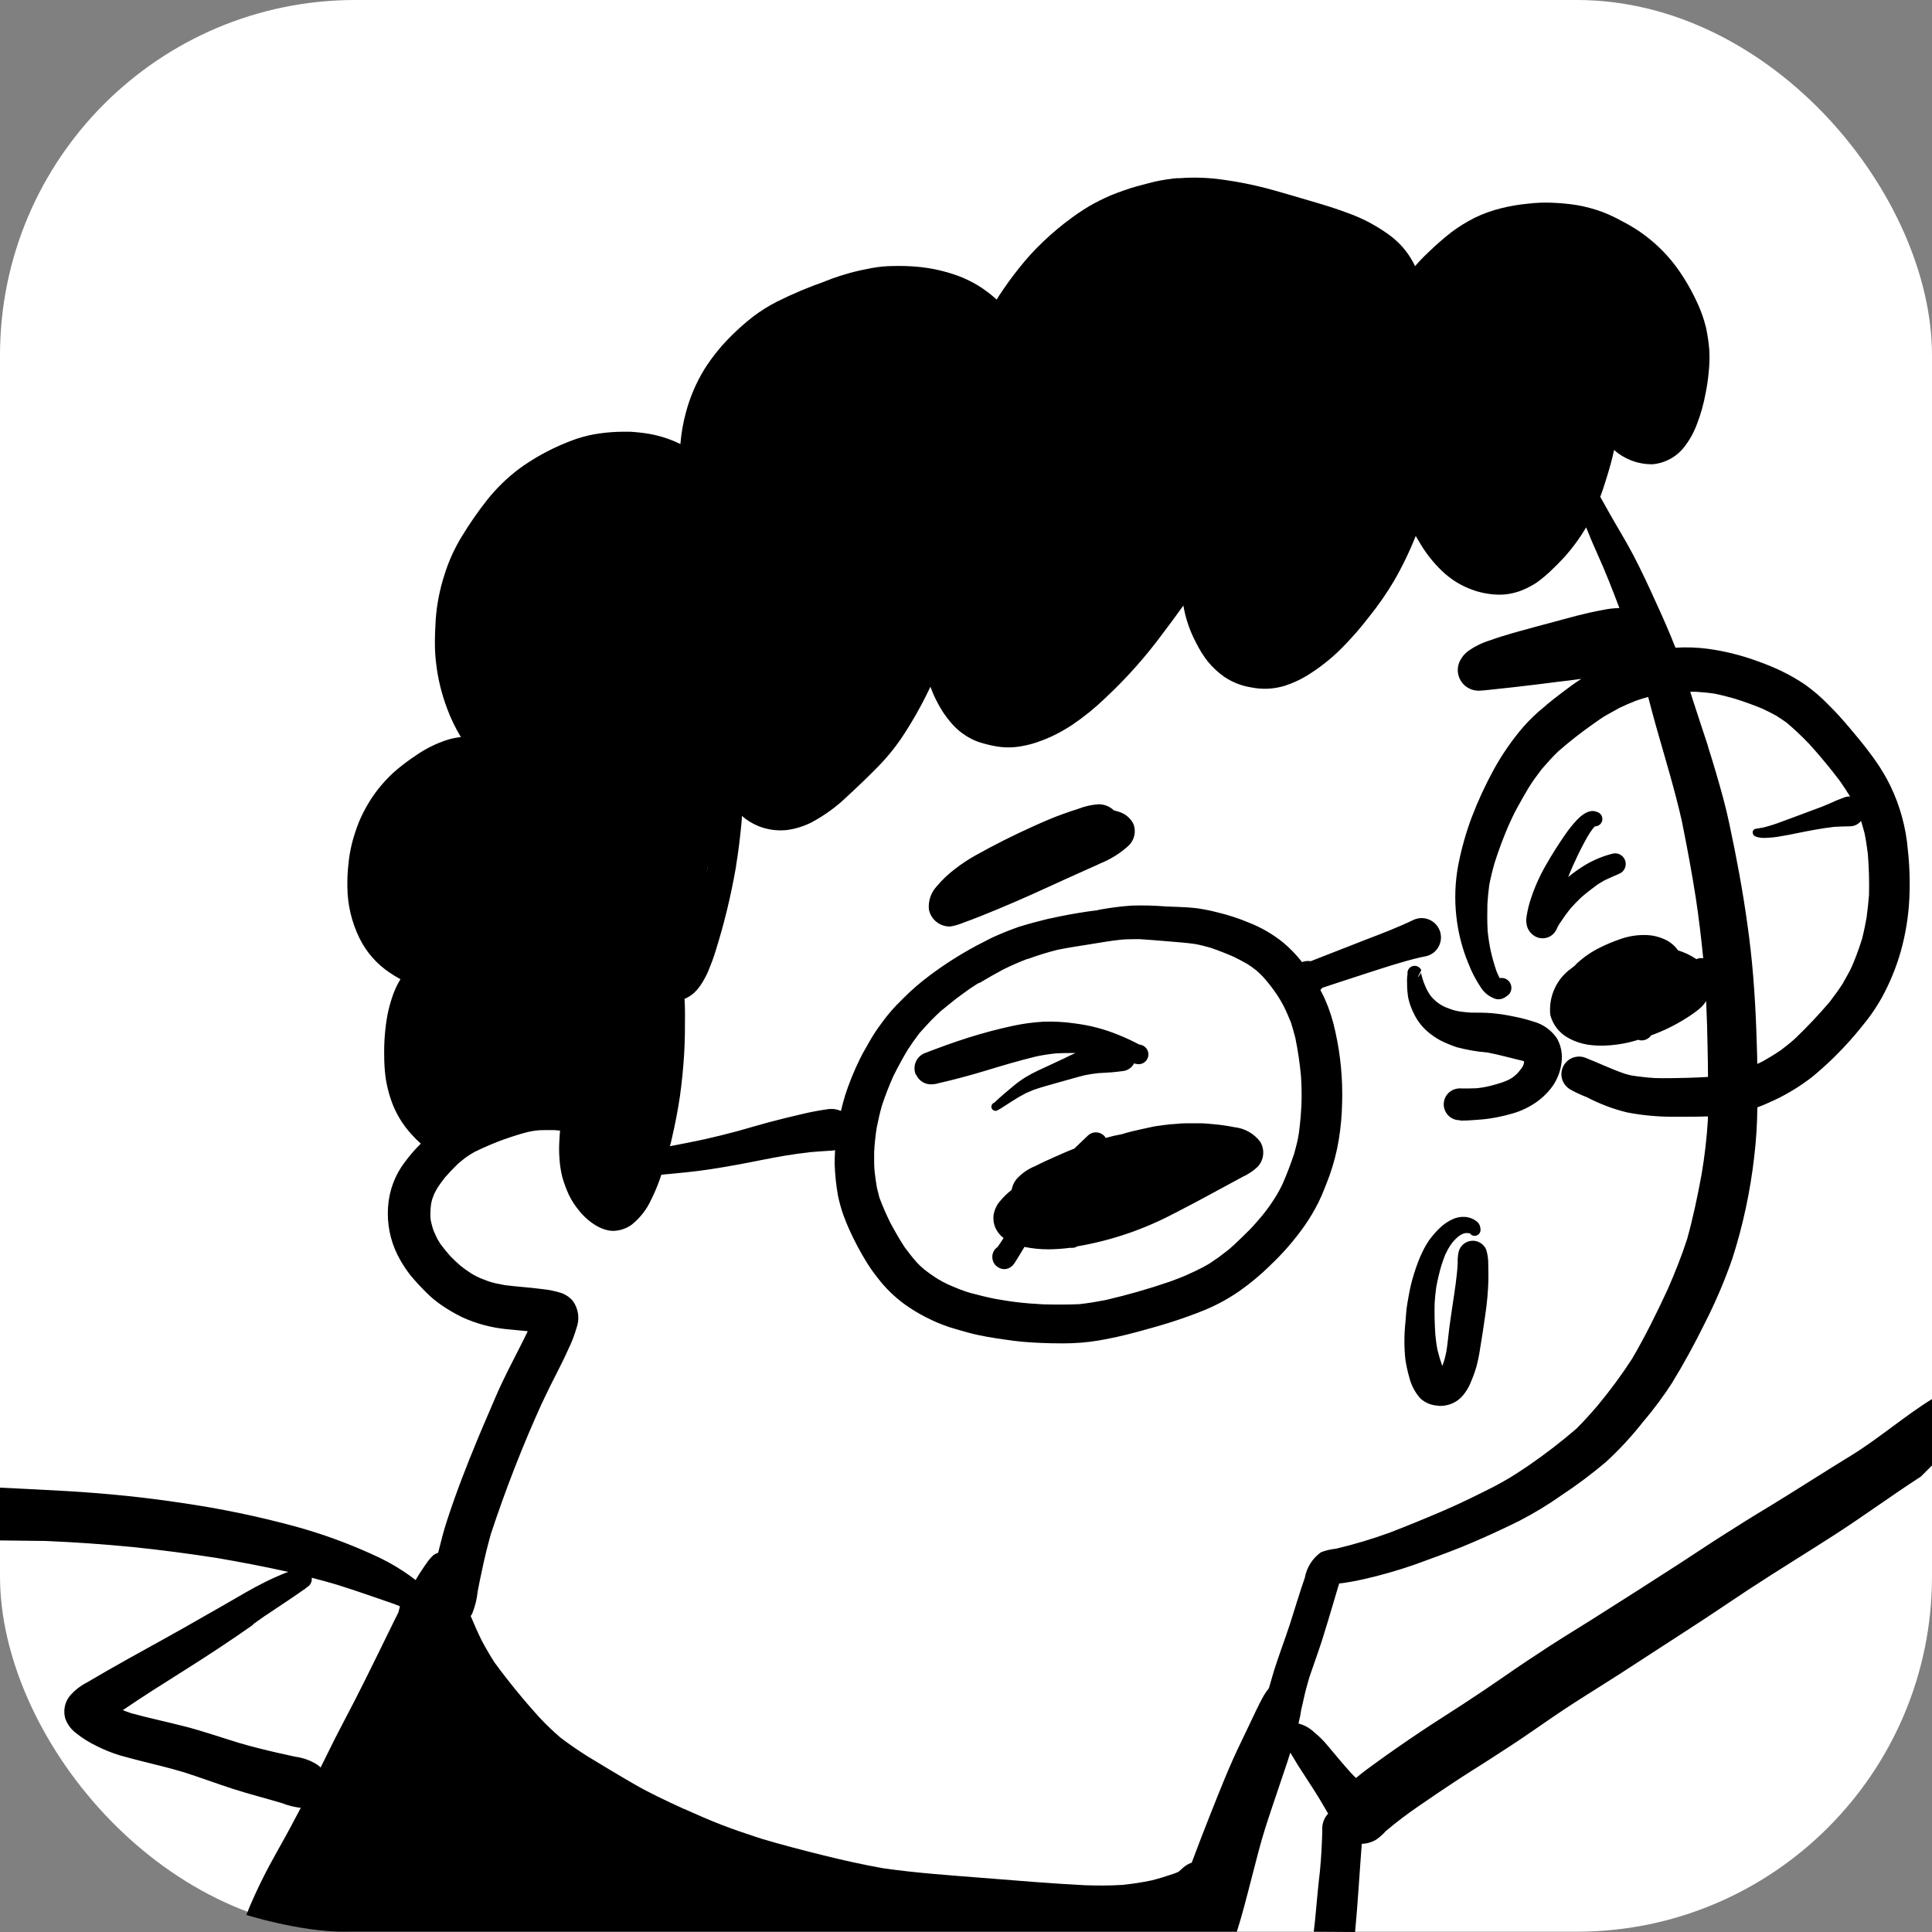 <svg xmlns="http://www.w3.org/2000/svg" version="1.1" xmlns:xlink="http://www.w3.org/1999/xlink" xmlns:svgjs="http://svgjs.dev/svgjs" width="87" height="87"><rect width="100%" height="100%" fill="#808080" stroke="none"/><svg width="87" height="87" viewBox="0 0 87 87" fill="none" xmlns="http://www.w3.org/2000/svg">
<rect width="87" height="86.987" rx="16" fill="white"></rect>
<path d="M59.16 86.988C59.227 86.496 59.325 85.249 59.382 84.759C59.465 84.107 59.509 83.444 59.533 82.79C59.541 82.638 59.541 82.486 59.543 82.331C59.544 82.085 59.639 81.849 59.808 81.671C59.775 81.619 59.744 81.565 59.714 81.509C59.538 81.202 59.353 80.891 59.16 80.592C58.933 80.24 58.704 79.893 58.478 79.539C58.385 79.394 58.303 79.243 58.213 79.102C58.176 79.042 58.138 78.983 58.105 78.925C58.071 79.033 58.034 79.141 57.999 79.25V79.259C57.664 80.27 57.312 81.273 56.988 82.28C56.568 83.598 56.124 85.667 55.695 86.988H16.73C16.73 86.988 17.5 86.988 15.5 86.988C13.5 86.988 11.097 86.233 11.097 86.233L11.109 86.201C11.219 85.894 11.356 85.598 11.491 85.299C11.758 84.712 12.053 84.137 12.367 83.577C12.696 82.989 13.023 82.402 13.336 81.801C13.405 81.674 13.473 81.549 13.542 81.409C13.249 81.375 12.961 81.302 12.686 81.193C11.955 80.976 11.219 80.79 10.49 80.555C9.762 80.32 9.026 80.045 8.294 79.81C7.656 79.62 7.004 79.461 6.351 79.3C6.034 79.221 5.713 79.132 5.404 79.048C5.049 78.94 4.704 78.802 4.372 78.635C4.033 78.475 3.714 78.276 3.422 78.042C3.197 77.873 3.028 77.641 2.936 77.375C2.891 77.211 2.884 77.038 2.914 76.871C2.945 76.704 3.013 76.546 3.113 76.408C3.329 76.143 3.598 75.926 3.903 75.77C4.194 75.597 4.49 75.435 4.779 75.26C5.936 74.596 7.11 73.965 8.269 73.31C8.884 72.962 9.5 72.611 10.115 72.257C10.721 71.909 11.317 71.548 11.945 71.237C12.197 71.109 12.443 71.004 12.696 70.893C12.789 70.851 12.885 70.82 12.981 70.785C11.92 70.547 10.852 70.345 9.783 70.16C8.508 69.962 7.243 69.795 5.965 69.664C4.665 69.537 3.363 69.446 2.058 69.391L0 69.367V66.99C0.619 67.016 2.461 67.113 3.079 67.149C4.803 67.252 6.52 67.424 8.225 67.685C9.949 67.934 11.656 68.29 13.337 68.749C14.498 69.07 15.633 69.481 16.73 69.979C17.251 70.206 17.752 70.479 18.224 70.795C18.388 70.91 18.56 71.026 18.715 71.151C18.799 71.011 18.883 70.867 18.977 70.731C19.071 70.596 19.125 70.501 19.21 70.39C19.255 70.323 19.304 70.258 19.357 70.196C19.406 70.136 19.46 70.08 19.519 70.028C19.558 69.999 19.601 69.975 19.646 69.955C19.673 69.941 19.701 69.93 19.73 69.922C19.858 69.412 19.982 68.909 20.15 68.411C20.549 67.188 21.017 65.988 21.511 64.797C21.679 64.388 21.857 63.981 22.031 63.575C22.218 63.142 22.397 62.704 22.6 62.28C22.971 61.495 23.39 60.729 23.766 59.946L22.82 59.855C22.127 59.788 21.45 59.607 20.816 59.317C20.499 59.163 20.194 58.986 19.903 58.787C19.645 58.613 19.404 58.414 19.186 58.193C18.934 57.941 18.7 57.689 18.475 57.418C18.254 57.135 18.062 56.831 17.901 56.511C17.569 55.844 17.422 55.1 17.474 54.357C17.52 53.616 17.787 52.905 18.24 52.316C18.456 52.025 18.693 51.752 18.951 51.497C18.81 51.376 18.677 51.245 18.553 51.105C18.11 50.63 17.777 50.062 17.579 49.442C17.482 49.141 17.409 48.832 17.363 48.519C17.321 48.189 17.3 47.857 17.301 47.525C17.29 46.917 17.338 46.31 17.446 45.712C17.497 45.453 17.564 45.197 17.647 44.946C17.732 44.675 17.847 44.415 17.989 44.169C18.005 44.145 18.02 44.12 18.033 44.094C17.87 44.007 17.712 43.912 17.56 43.808C16.974 43.42 16.501 42.883 16.19 42.252C15.836 41.533 15.649 40.743 15.643 39.941C15.636 39.605 15.651 39.268 15.688 38.934C15.718 38.603 15.774 38.275 15.855 37.952C15.937 37.644 16.036 37.34 16.152 37.043C16.269 36.757 16.407 36.481 16.564 36.216C16.915 35.618 17.365 35.084 17.895 34.637C18.157 34.419 18.431 34.216 18.715 34.028C19.165 33.712 19.66 33.468 20.185 33.303C20.371 33.249 20.562 33.211 20.755 33.191C20.507 32.784 20.299 32.354 20.135 31.907C19.896 31.277 19.733 30.622 19.649 29.954C19.605 29.618 19.583 29.28 19.584 28.941C19.584 28.593 19.601 28.242 19.621 27.891C19.671 27.21 19.803 26.537 20.013 25.887C20.201 25.28 20.464 24.699 20.795 24.157C21.14 23.59 21.518 23.043 21.929 22.521C22.351 21.989 22.84 21.513 23.383 21.105C23.916 20.718 24.487 20.386 25.086 20.113C25.381 19.977 25.682 19.857 25.988 19.752C26.321 19.642 26.662 19.564 27.009 19.517C27.347 19.47 27.688 19.444 28.029 19.441H28.265C28.349 19.44 28.433 19.443 28.517 19.451C28.676 19.462 28.834 19.481 28.994 19.5C29.566 19.574 30.122 19.742 30.639 19.996C30.678 19.51 30.762 19.029 30.891 18.558C31.074 17.876 31.354 17.223 31.723 16.62C32.079 16.06 32.499 15.543 32.975 15.08C33.273 14.787 33.587 14.511 33.917 14.253C34.248 14.003 34.6 13.783 34.969 13.593C35.69 13.232 36.434 12.919 37.196 12.655L37.102 12.685L37.229 12.639C37.244 12.633 37.258 12.628 37.273 12.621C37.289 12.619 37.305 12.614 37.32 12.607H37.312C37.334 12.597 37.356 12.589 37.378 12.582L37.394 12.575C37.411 12.567 37.429 12.561 37.447 12.557H37.435C37.712 12.457 37.993 12.367 38.275 12.29C38.601 12.2 38.925 12.131 39.258 12.07C39.577 12.012 39.899 11.981 40.223 11.979C40.569 11.97 40.917 11.979 41.262 12.008C41.902 12.062 42.532 12.2 43.136 12.418C43.758 12.649 44.329 12.995 44.822 13.438L44.881 13.492C44.915 13.436 44.953 13.379 44.984 13.324C45.27 12.884 45.579 12.458 45.908 12.049C46.238 11.632 46.598 11.239 46.984 10.874C47.396 10.481 47.834 10.116 48.295 9.783L48.32 9.764C48.382 9.719 48.448 9.673 48.514 9.627C48.514 9.627 48.514 9.619 48.524 9.619L48.539 9.61C48.555 9.598 48.571 9.587 48.588 9.577L48.574 9.588C48.87 9.382 49.181 9.198 49.505 9.037C49.672 8.953 49.846 8.869 50.024 8.795C50.225 8.711 50.427 8.643 50.633 8.567C50.984 8.44 51.345 8.348 51.708 8.253C52.063 8.157 52.426 8.088 52.792 8.047H52.755L52.998 8.024H52.982H53.129H53.117C53.772 7.975 54.43 7.998 55.081 8.093C55.734 8.182 56.381 8.31 57.019 8.476C57.657 8.644 58.278 8.836 58.911 9.019C59.507 9.192 60.102 9.368 60.687 9.59C61.405 9.845 62.079 10.211 62.684 10.674C63.127 11.025 63.482 11.474 63.722 11.985C63.905 11.773 64.099 11.571 64.303 11.379C64.633 11.059 64.979 10.755 65.34 10.47C65.671 10.22 66.023 10.001 66.393 9.814C66.786 9.621 67.2 9.472 67.626 9.37C68.022 9.274 68.425 9.206 68.831 9.169C69.157 9.131 69.485 9.117 69.813 9.127C70.212 9.138 70.609 9.174 71.003 9.235C71.404 9.304 71.797 9.41 72.178 9.552C72.471 9.666 72.754 9.8 73.028 9.954C74.005 10.444 74.853 11.159 75.501 12.039C75.688 12.297 75.861 12.564 76.02 12.84C76.187 13.13 76.338 13.428 76.474 13.733C76.624 14.068 76.743 14.417 76.829 14.775C76.898 15.104 76.946 15.438 76.973 15.774C76.989 16.1 76.98 16.428 76.945 16.753C76.917 17.069 76.871 17.383 76.808 17.694C76.721 18.182 76.587 18.66 76.406 19.121C76.271 19.483 76.082 19.823 75.843 20.128C75.673 20.347 75.46 20.53 75.216 20.663C74.973 20.797 74.704 20.879 74.427 20.905C74.087 20.912 73.748 20.85 73.431 20.724C73.157 20.614 72.904 20.459 72.683 20.265C72.599 20.674 72.481 21.081 72.359 21.479V21.471C72.357 21.489 72.352 21.506 72.344 21.523C72.335 21.561 72.323 21.598 72.31 21.634C72.237 21.881 72.152 22.131 72.062 22.373C72.19 22.596 72.314 22.827 72.445 23.057C72.811 23.712 73.21 24.347 73.557 25.011C73.922 25.712 74.254 26.426 74.578 27.145C74.885 27.81 75.181 28.488 75.448 29.167C75.934 29.136 76.422 29.153 76.905 29.216C77.669 29.32 78.419 29.507 79.142 29.773C79.514 29.904 79.878 30.054 80.233 30.223C80.596 30.4 80.946 30.601 81.281 30.826C81.665 31.1 82.023 31.409 82.35 31.75C82.686 32.078 83.002 32.436 83.307 32.797C83.613 33.157 83.906 33.511 84.186 33.888C84.486 34.275 84.754 34.686 84.988 35.116V35.125C84.998 35.141 85.007 35.157 85.014 35.174C85.02 35.188 85.028 35.202 85.036 35.216C85.036 35.208 85.029 35.202 85.026 35.193C85.041 35.225 85.058 35.257 85.075 35.289L85.067 35.272C85.082 35.296 85.093 35.322 85.106 35.348L85.118 35.372C85.561 36.284 85.831 37.271 85.913 38.281V38.274C85.994 39.015 86.016 39.762 85.977 40.507C85.936 41.296 85.808 42.079 85.594 42.84C85.388 43.57 85.098 44.273 84.732 44.938C84.54 45.28 84.323 45.609 84.085 45.92C83.833 46.243 83.574 46.558 83.299 46.865C82.781 47.446 82.22 47.986 81.621 48.482C80.996 48.971 80.31 49.375 79.579 49.685C79.434 49.75 79.286 49.812 79.135 49.866C79.129 50.606 79.082 51.346 78.995 52.081C78.819 53.638 78.49 55.174 78.013 56.666C77.668 57.66 77.255 58.63 76.778 59.568C76.315 60.508 75.816 61.426 75.267 62.318C75.292 62.279 75.317 62.234 75.343 62.2C74.926 62.85 74.466 63.471 73.964 64.058C73.46 64.697 72.906 65.294 72.306 65.844C71.677 66.375 71.018 66.869 70.331 67.323C69.721 67.754 69.081 68.142 68.418 68.485C67.732 68.825 67.036 69.147 66.33 69.449C65.65 69.744 64.955 70.001 64.257 70.254C63.509 70.539 62.745 70.78 61.97 70.978C61.611 71.069 61.245 71.153 60.879 71.221C60.692 71.255 60.496 71.286 60.305 71.305C60.221 71.567 60.148 71.835 60.067 72.1C59.89 72.694 59.718 73.286 59.529 73.876C59.348 74.435 59.147 74.981 58.96 75.534C58.867 75.852 58.778 76.172 58.709 76.494C58.672 76.651 58.641 76.819 58.596 76.984C58.572 77.167 58.537 77.348 58.491 77.527C58.488 77.555 58.481 77.584 58.469 77.611C58.734 77.68 58.977 77.814 59.176 78.002C59.399 78.183 59.603 78.385 59.785 78.607C60.139 79.031 60.494 79.458 60.867 79.87C60.928 79.936 60.995 79.998 61.061 80.067C61.313 79.85 61.588 79.647 61.858 79.453C62.55 78.95 63.252 78.46 63.964 77.986C64.587 77.566 65.223 77.173 65.845 76.764C66.491 76.344 67.129 75.915 67.759 75.478C68.43 75.009 69.118 74.555 69.807 74.106C70.431 73.704 71.066 73.318 71.697 72.921C73.036 72.075 74.371 71.223 75.701 70.364C76.306 69.972 76.903 69.568 77.509 69.183C78.211 68.734 78.92 68.29 79.632 67.863C80.907 67.086 82.149 66.282 83.421 65.504C84.569 64.797 85.855 63.702 87 63.002V65.991L86.5 66.491C85.182 67.343 83.941 68.258 82.629 69.104C81.344 69.933 80.039 70.728 78.758 71.568C78.12 71.988 77.482 72.422 76.844 72.844C76.207 73.265 75.569 73.67 74.931 74.087C74.266 74.519 73.601 74.954 72.936 75.382C72.271 75.81 71.623 76.209 70.968 76.629C70.314 77.048 69.638 77.515 68.98 77.971C68.322 78.428 67.665 78.85 66.995 79.282C66.485 79.61 65.962 79.931 65.456 80.268C64.929 80.616 64.41 80.968 63.891 81.326C63.377 81.677 62.882 82.053 62.406 82.454C62.279 82.598 62.135 82.727 61.977 82.837C61.779 82.957 61.553 83.023 61.322 83.029C61.238 84.102 61.128 85.933 61.02 87L59.16 86.988ZM30.804 81.46H30.813C31.38 81.712 31.944 81.964 32.519 82.184C33.095 82.405 33.685 82.604 34.272 82.794C35.182 83.067 36.098 83.304 37.018 83.533C37.937 83.762 38.844 83.965 39.766 84.129C41.261 84.344 42.766 84.446 44.269 84.565C45.8 84.686 47.331 84.817 48.861 84.894C49.426 84.913 49.99 84.914 50.549 84.879C50.986 84.834 51.42 84.767 51.85 84.678C52.186 84.594 52.513 84.493 52.839 84.381C52.915 84.355 52.994 84.322 53.067 84.29C53.104 84.256 53.143 84.226 53.178 84.194C53.178 84.192 53.179 84.19 53.18 84.188C53.181 84.186 53.183 84.185 53.185 84.185C53.19 84.181 53.195 84.178 53.201 84.176C53.314 84.059 53.449 83.966 53.598 83.901L53.664 83.88C53.932 83.157 54.21 82.437 54.495 81.721C54.934 80.617 55.364 79.513 55.885 78.448C56.115 77.974 56.336 77.499 56.563 77.026C56.677 76.791 56.792 76.557 56.923 76.331C56.988 76.223 57.06 76.121 57.139 76.024C57.211 75.772 57.286 75.514 57.362 75.258C57.586 74.538 57.86 73.832 58.093 73.116C58.315 72.427 58.52 71.728 58.758 71.045C58.842 70.582 59.104 70.169 59.489 69.897C59.705 69.816 59.931 69.763 60.16 69.74C60.976 69.547 61.78 69.307 62.567 69.021C63.385 68.707 64.199 68.372 65.006 68.025C65.772 67.695 66.522 67.326 67.265 66.948C67.528 66.809 67.791 66.665 68.047 66.508C68.304 66.351 68.575 66.168 68.837 65.992C69.585 65.478 70.305 64.923 70.992 64.331C71.328 63.995 71.645 63.643 71.953 63.281C72.503 62.619 73.014 61.926 73.483 61.205C74.082 60.185 74.608 59.119 75.106 58.042C75.429 57.301 75.729 56.551 75.978 55.781C76.243 54.821 76.447 53.851 76.626 52.871C76.764 52.061 76.858 51.243 76.908 50.423V50.273C76.557 50.287 76.203 50.288 75.853 50.288H75.246C74.587 50.284 73.93 50.219 73.283 50.096C72.649 49.944 72.036 49.713 71.46 49.409C71.21 49.314 70.967 49.202 70.733 49.073C70.577 48.987 70.452 48.852 70.377 48.69C70.315 48.547 70.296 48.389 70.323 48.235C70.35 48.081 70.421 47.939 70.529 47.825C70.636 47.712 70.775 47.633 70.927 47.598C71.079 47.563 71.238 47.573 71.384 47.628C71.978 47.861 72.547 48.138 73.147 48.345C73.252 48.378 73.356 48.402 73.464 48.429C73.815 48.484 74.167 48.524 74.52 48.546C75.012 48.561 75.498 48.546 75.99 48.536C76.297 48.527 76.605 48.514 76.913 48.495C76.913 48.075 76.903 47.656 76.896 47.236C76.884 46.518 76.863 45.799 76.83 45.08C76.742 45.217 76.633 45.34 76.507 45.443C76.326 45.589 76.136 45.724 75.938 45.846C75.439 46.163 74.907 46.424 74.351 46.624C74.303 46.694 74.239 46.751 74.164 46.79C74.089 46.83 74.006 46.851 73.921 46.851C73.884 46.851 73.847 46.846 73.811 46.837H73.819L73.777 46.822C73.24 46.992 72.681 47.081 72.119 47.088C71.984 47.088 71.847 47.08 71.716 47.068C71.315 47.037 70.926 46.916 70.578 46.715C70.39 46.606 70.226 46.461 70.095 46.288C69.963 46.115 69.868 45.918 69.812 45.708C69.769 45.302 69.835 44.892 70.004 44.52C70.174 44.148 70.44 43.829 70.775 43.595C70.817 43.558 70.862 43.524 70.909 43.492C70.948 43.444 70.991 43.399 71.036 43.357C71.341 43.083 71.681 42.851 72.049 42.67C72.329 42.53 72.619 42.409 72.915 42.306C73.339 42.147 73.793 42.081 74.245 42.112C74.469 42.13 74.688 42.184 74.895 42.272C75.128 42.363 75.334 42.512 75.494 42.704C75.517 42.734 75.539 42.764 75.56 42.795C75.847 42.883 76.12 43.012 76.369 43.177L76.389 43.192C76.485 43.145 76.594 43.131 76.698 43.153C76.608 42.243 76.5 41.336 76.363 40.43C76.183 39.27 75.965 38.119 75.734 36.968C75.41 35.535 74.979 34.136 74.58 32.726C74.453 32.282 74.337 31.833 74.219 31.384C74.04 31.433 73.856 31.489 73.676 31.551C73.424 31.65 73.173 31.76 72.926 31.877C72.722 31.987 72.523 32.098 72.322 32.213C72.12 32.328 71.922 32.478 71.723 32.615C71.189 32.991 70.674 33.395 70.182 33.824C69.914 34.075 69.671 34.352 69.426 34.635C69.319 34.782 69.211 34.923 69.103 35.07C68.994 35.217 68.913 35.361 68.815 35.506C68.647 35.791 68.487 36.075 68.325 36.367C68.162 36.659 68.043 36.932 67.912 37.219C67.686 37.749 67.483 38.291 67.308 38.841C67.211 39.176 67.129 39.505 67.063 39.848C67.024 40.132 66.998 40.419 66.979 40.709C66.97 41.118 66.967 41.529 66.992 41.938C67.023 42.234 67.068 42.528 67.129 42.819C67.2 43.131 67.287 43.439 67.391 43.742C67.428 43.826 67.467 43.919 67.505 43.994L67.538 44.046C67.636 44.026 67.738 44.042 67.826 44.09C67.886 44.123 67.938 44.168 67.977 44.223C68.017 44.279 68.043 44.342 68.054 44.41C68.065 44.477 68.061 44.545 68.041 44.611C68.022 44.676 67.987 44.735 67.941 44.785C67.902 44.822 67.859 44.854 67.813 44.883C67.751 44.931 67.678 44.966 67.601 44.984C67.524 45.002 67.444 45.004 67.366 44.988C67.07 44.897 66.818 44.698 66.661 44.431C66.452 44.115 66.276 43.777 66.138 43.424C65.85 42.737 65.662 42.011 65.581 41.27C65.495 40.501 65.523 39.724 65.665 38.963C65.808 38.225 66.012 37.499 66.276 36.795C66.556 36.064 66.885 35.352 67.26 34.664C67.639 33.973 68.089 33.324 68.602 32.726C68.88 32.412 69.183 32.121 69.508 31.856C69.79 31.61 70.089 31.378 70.389 31.151C70.652 30.953 70.924 30.752 71.206 30.57C70.837 30.622 70.46 30.668 70.091 30.71C69.434 30.794 68.776 30.878 68.119 30.95C67.783 30.987 67.44 31.021 67.098 31.06C66.941 31.075 66.781 31.097 66.624 31.102H66.582C66.379 31.102 66.181 31.037 66.018 30.915C65.855 30.793 65.737 30.621 65.68 30.426C65.617 30.202 65.64 29.962 65.746 29.755C65.832 29.583 65.956 29.434 66.11 29.32C66.403 29.112 66.727 28.951 67.07 28.844C67.421 28.716 67.781 28.608 68.141 28.502C68.779 28.32 69.417 28.154 70.055 27.982C70.75 27.792 71.444 27.599 72.153 27.472C72.406 27.417 72.664 27.387 72.923 27.381C72.619 26.57 72.302 25.764 71.946 24.974C71.764 24.571 71.588 24.162 71.426 23.749C71.149 24.219 70.826 24.66 70.464 25.067C70.242 25.309 70.012 25.54 69.775 25.762C69.647 25.877 69.523 25.985 69.392 26.088C69.261 26.195 69.121 26.289 68.972 26.371C68.827 26.453 68.676 26.526 68.521 26.587C68.208 26.71 67.875 26.775 67.539 26.779C67.149 26.777 66.761 26.713 66.391 26.591C65.842 26.408 65.341 26.105 64.926 25.703C64.57 25.361 64.26 24.975 64.002 24.555C63.919 24.418 63.835 24.28 63.751 24.135C63.473 24.839 63.143 25.521 62.764 26.176C62.432 26.732 62.062 27.265 61.656 27.77C61.268 28.276 60.847 28.757 60.397 29.209C59.923 29.68 59.395 30.095 58.824 30.442C58.517 30.625 58.191 30.773 57.852 30.882C57.359 31.033 56.836 31.057 56.331 30.952C55.904 30.884 55.498 30.724 55.138 30.483C54.851 30.283 54.593 30.042 54.373 29.769C54.177 29.513 54.006 29.238 53.863 28.949C53.694 28.633 53.556 28.301 53.451 27.957C53.382 27.731 53.328 27.501 53.289 27.268C52.987 27.694 52.67 28.114 52.361 28.526C51.59 29.573 50.724 30.546 49.774 31.433C49.312 31.878 48.813 32.282 48.283 32.642C47.992 32.832 47.69 33.003 47.377 33.153C47.092 33.284 46.799 33.396 46.499 33.488C46.327 33.537 46.152 33.577 45.975 33.606C45.586 33.676 45.188 33.673 44.8 33.598C44.544 33.551 44.292 33.486 44.044 33.404C43.64 33.253 43.274 33.015 42.972 32.707C42.676 32.395 42.426 32.043 42.227 31.661C42.099 31.424 41.99 31.178 41.899 30.925C41.835 31.06 41.771 31.188 41.705 31.323C41.416 31.9 41.097 32.461 40.747 33.003C40.41 33.533 40.019 34.027 39.582 34.478C39.123 34.952 38.645 35.406 38.156 35.858C37.672 36.327 37.124 36.725 36.528 37.041C36.186 37.212 35.817 37.326 35.437 37.377C35 37.424 34.558 37.363 34.15 37.199C33.88 37.089 33.63 36.935 33.41 36.743C33.41 36.871 33.395 36.995 33.384 37.118C33.324 37.748 33.246 38.377 33.144 38.998V39.028C33.144 39.038 33.141 39.049 33.136 39.058C33.134 39.089 33.129 39.119 33.121 39.149C32.9 40.406 32.596 41.648 32.211 42.865C32.118 43.169 32.003 43.464 31.883 43.758C31.822 43.896 31.752 44.03 31.675 44.16C31.587 44.319 31.481 44.468 31.36 44.604C31.22 44.759 31.049 44.883 30.857 44.967C30.847 44.972 30.837 44.976 30.826 44.979C30.838 45.2 30.846 45.416 30.846 45.639C30.846 46.264 30.846 46.887 30.805 47.512C30.764 48.137 30.705 48.752 30.617 49.37C30.523 50.008 30.398 50.645 30.252 51.274C30.227 51.389 30.2 51.501 30.168 51.615C30.693 51.515 31.218 51.413 31.74 51.3C32.238 51.187 32.732 51.065 33.224 50.932C33.686 50.804 34.147 50.665 34.611 50.54C35.101 50.412 35.587 50.288 36.08 50.176C36.485 50.078 36.894 50.001 37.306 49.944C37.498 49.919 37.692 49.948 37.868 50.028C37.919 49.805 37.98 49.583 38.047 49.361C38.045 49.358 38.045 49.356 38.047 49.353C38.23 48.785 38.454 48.231 38.718 47.695C38.831 47.457 38.97 47.226 39.101 46.994C39.234 46.752 39.381 46.517 39.539 46.291C39.697 46.066 39.89 45.808 40.087 45.577C40.261 45.373 40.447 45.178 40.641 44.99C41.029 44.597 41.447 44.234 41.892 43.906C42.535 43.426 43.212 42.994 43.919 42.613C43.911 42.617 43.904 42.62 43.896 42.622L43.919 42.61C43.923 42.606 43.928 42.603 43.934 42.601H43.926C43.93 42.602 43.934 42.602 43.938 42.601C44.106 42.517 44.274 42.424 44.448 42.338C44.483 42.319 44.521 42.301 44.556 42.282C44.771 42.172 45 42.081 45.22 41.986C45.326 41.94 45.439 41.902 45.548 41.858C45.657 41.815 45.77 41.774 45.877 41.737C46.313 41.601 46.753 41.486 47.195 41.377C47.218 41.371 47.242 41.366 47.266 41.362H47.281C47.834 41.235 48.387 41.135 48.949 41.051C49.099 41.031 49.251 41.007 49.405 40.992L49.471 40.972C49.965 40.878 50.464 40.814 50.966 40.78C51.49 40.764 52.015 40.778 52.538 40.821H52.548C52.755 40.83 52.961 40.836 53.169 40.843H53.071C53.359 40.849 53.646 40.869 53.932 40.904C54.215 40.946 54.495 41.002 54.772 41.072C55.286 41.193 55.79 41.356 56.276 41.562C56.815 41.777 57.318 42.07 57.77 42.432C58.089 42.698 58.378 42.997 58.632 43.324C58.651 43.319 58.669 43.313 58.687 43.305C58.795 43.272 58.91 43.265 59.022 43.283C59.063 43.268 59.111 43.253 59.15 43.234C59.915 42.939 60.681 42.633 61.456 42.332C62.202 42.047 62.947 41.764 63.67 41.415C63.783 41.366 63.906 41.341 64.03 41.343C64.153 41.344 64.275 41.372 64.387 41.425C64.499 41.477 64.599 41.553 64.679 41.647C64.76 41.741 64.819 41.851 64.854 41.969C64.888 42.088 64.897 42.213 64.88 42.335C64.862 42.458 64.819 42.575 64.753 42.679C64.686 42.784 64.599 42.873 64.495 42.941C64.391 43.008 64.275 43.053 64.153 43.072L63.934 43.117C63.111 43.313 62.31 43.58 61.51 43.838C60.854 44.049 60.199 44.267 59.542 44.483C59.517 44.518 59.489 44.55 59.458 44.579C59.527 44.706 59.593 44.844 59.658 44.981C59.868 45.456 60.027 45.952 60.133 46.461C60.367 47.51 60.469 48.584 60.437 49.658C60.427 50.22 60.376 50.781 60.285 51.336C60.193 51.885 60.052 52.425 59.865 52.95C59.789 53.148 59.717 53.344 59.637 53.537C59.559 53.742 59.472 53.942 59.374 54.138C59.194 54.501 58.987 54.85 58.755 55.184C58.297 55.836 57.774 56.44 57.193 56.985C57.193 56.985 57.193 56.977 57.207 56.976C56.769 57.405 56.297 57.798 55.795 58.151C55.321 58.476 54.815 58.753 54.285 58.977C53.747 59.198 53.203 59.39 52.65 59.565C52.147 59.721 51.639 59.861 51.131 59.998C50.581 60.144 50.025 60.271 49.463 60.366C48.945 60.452 48.421 60.494 47.897 60.493H47.791C47.199 60.493 46.616 60.469 46.029 60.42C45.767 60.398 45.518 60.361 45.257 60.322C44.996 60.284 44.71 60.246 44.438 60.195C44.166 60.144 43.906 60.092 43.642 60.02C43.336 59.936 43.037 59.852 42.735 59.758C42.029 59.518 41.361 59.177 40.752 58.745C40.283 58.404 39.865 57.997 39.514 57.535C39.345 57.323 39.188 57.101 39.044 56.871C38.745 56.39 38.478 55.889 38.245 55.372C38.142 55.142 38.047 54.909 37.962 54.671C37.871 54.402 37.795 54.129 37.737 53.851C37.65 53.369 37.599 52.881 37.585 52.391C37.585 52.19 37.594 51.993 37.604 51.794C37.559 51.804 37.513 51.81 37.467 51.814C37.112 51.833 36.758 51.858 36.402 51.889H36.454C35.733 51.965 35.021 52.092 34.314 52.233C33.549 52.388 32.791 52.528 32.018 52.648C31.28 52.763 30.531 52.829 29.781 52.899C29.759 52.965 29.739 53.027 29.715 53.096C29.606 53.406 29.478 53.709 29.332 54.003C29.134 54.446 28.834 54.836 28.456 55.141C28.212 55.321 27.919 55.421 27.616 55.428C27.536 55.428 27.456 55.419 27.378 55.403C27.183 55.36 26.996 55.284 26.826 55.179C26.536 55.002 26.28 54.775 26.07 54.508C25.887 54.289 25.732 54.048 25.61 53.79C25.492 53.532 25.394 53.265 25.318 52.992C25.248 52.706 25.205 52.414 25.19 52.12C25.173 51.862 25.173 51.603 25.19 51.345C25.199 51.203 25.205 51.06 25.22 50.913C25.126 50.903 25.032 50.894 24.943 50.888H24.809C24.635 50.888 24.461 50.888 24.289 50.896C24.107 50.91 23.927 50.938 23.749 50.98C23.396 51.07 23.052 51.181 22.706 51.306L22.802 51.267C22.314 51.442 21.836 51.644 21.371 51.871C21.243 51.944 21.128 52.016 21.013 52.095C20.898 52.173 20.762 52.296 20.631 52.398C20.424 52.6 20.226 52.806 20.035 53.024C19.924 53.169 19.816 53.316 19.712 53.468C19.655 53.563 19.607 53.657 19.556 53.757C19.526 53.828 19.5 53.897 19.473 53.97C19.445 54.043 19.431 54.131 19.413 54.213C19.401 54.316 19.388 54.418 19.383 54.522C19.378 54.626 19.383 54.716 19.383 54.814C19.387 54.905 19.402 54.996 19.427 55.084C19.452 55.194 19.484 55.299 19.52 55.406C19.577 55.543 19.64 55.676 19.705 55.808L19.842 56.029C19.982 56.217 20.13 56.397 20.286 56.574C20.427 56.718 20.578 56.857 20.732 56.993C20.884 57.118 21.044 57.233 21.21 57.337C21.368 57.437 21.535 57.521 21.709 57.589L21.996 57.699C22.106 57.733 22.219 57.767 22.332 57.791C22.444 57.814 22.594 57.844 22.726 57.87C23.295 57.943 23.865 57.975 24.434 58.051C24.719 58.08 25 58.139 25.273 58.224C25.477 58.296 25.658 58.42 25.798 58.585C25.923 58.759 26.003 58.962 26.032 59.175C26.06 59.387 26.035 59.604 25.96 59.804C25.866 60.128 25.745 60.443 25.597 60.746C25.47 61.031 25.332 61.318 25.188 61.6C25.043 61.882 24.915 62.14 24.777 62.412C24.64 62.684 24.526 62.941 24.395 63.204C23.527 65.119 22.762 67.08 22.104 69.078C21.944 69.65 21.802 70.225 21.684 70.808C21.62 71.093 21.564 71.382 21.51 71.67C21.476 72.007 21.394 72.337 21.268 72.651C21.247 72.693 21.223 72.734 21.196 72.772C21.351 73.143 21.513 73.511 21.689 73.869C21.868 74.204 22.057 74.534 22.265 74.857C22.901 75.725 23.583 76.559 24.306 77.355C24.602 77.669 24.914 77.967 25.24 78.248C25.63 78.544 26.027 78.817 26.44 79.078C27.14 79.504 27.843 79.929 28.55 80.337C29.256 80.745 30 81.092 30.746 81.433H30.737C30.748 81.436 30.759 81.441 30.769 81.448H30.779L30.804 81.46ZM11.389 73.165H11.396C10.368 73.891 9.32 74.576 8.254 75.248C7.34 75.824 6.421 76.401 5.531 77.01C5.659 77.063 5.783 77.105 5.914 77.15C6.704 77.366 7.499 77.532 8.295 77.737C9.127 77.948 9.941 78.235 10.764 78.485C11.336 78.653 11.912 78.796 12.496 78.93C12.764 78.991 13.03 79.047 13.296 79.107C13.648 79.153 13.985 79.275 14.285 79.464C14.34 79.502 14.391 79.545 14.438 79.592C14.655 79.148 14.876 78.705 15.098 78.262C15.39 77.69 15.692 77.124 15.985 76.554C16.605 75.34 17.199 74.111 17.802 72.884C17.847 72.793 17.893 72.703 17.939 72.611C17.964 72.518 17.986 72.425 18.01 72.332C17.87 72.275 17.729 72.221 17.585 72.172C16.798 71.9 16.01 71.625 15.215 71.373C14.823 71.257 14.43 71.148 14.035 71.047C14.047 71.118 14.039 71.191 14.013 71.258C13.987 71.326 13.944 71.385 13.887 71.43C13.871 71.441 13.855 71.456 13.836 71.471C13.851 71.457 13.866 71.442 13.878 71.426C13.82 71.482 13.757 71.534 13.691 71.581L13.718 71.558C13.139 71.968 12.543 72.351 11.955 72.75H11.948L11.91 72.777C11.768 72.88 11.622 72.983 11.478 73.084C11.475 73.084 11.473 73.085 11.471 73.087C11.469 73.088 11.467 73.09 11.466 73.093C11.447 73.105 11.428 73.12 11.409 73.132L11.389 73.165ZM46.279 43.18H46.267C45.892 43.322 45.525 43.482 45.167 43.662C44.832 43.839 44.502 44.029 44.176 44.224C44.133 44.251 44.086 44.271 44.036 44.285C43.919 44.361 43.801 44.435 43.687 44.512C43.479 44.663 43.267 44.812 43.064 44.966C42.824 45.151 42.593 45.349 42.359 45.535C42.212 45.675 42.062 45.81 41.925 45.955C41.746 46.144 41.57 46.337 41.4 46.529C41.221 46.761 41.054 47.002 40.89 47.248C40.651 47.647 40.429 48.055 40.223 48.471C40.031 48.902 39.86 49.342 39.712 49.791C39.621 50.117 39.544 50.446 39.479 50.782C39.422 51.143 39.384 51.507 39.364 51.872V52.358C39.365 52.503 39.373 52.648 39.389 52.792C39.417 53.024 39.45 53.255 39.489 53.487C39.526 53.637 39.562 53.785 39.602 53.934C39.747 54.32 39.912 54.698 40.095 55.068C40.294 55.44 40.505 55.804 40.733 56.158C40.912 56.397 41.093 56.633 41.288 56.853C41.388 56.959 41.495 57.058 41.606 57.152C41.817 57.319 42.036 57.474 42.264 57.615C42.406 57.698 42.551 57.774 42.699 57.843C42.859 57.911 43.016 57.98 43.176 58.043C43.335 58.106 43.517 58.171 43.686 58.22C44.069 58.323 44.452 58.417 44.834 58.493C45.157 58.547 45.472 58.603 45.803 58.64C46.186 58.686 46.579 58.715 46.968 58.735C47.517 58.751 48.059 58.751 48.603 58.728C48.787 58.705 48.969 58.686 49.149 58.655C49.373 58.618 49.596 58.578 49.82 58.534C50.781 58.311 51.729 58.039 52.662 57.719C52.914 57.626 53.179 57.531 53.427 57.42C53.676 57.311 53.937 57.186 54.193 57.053C54.307 56.985 54.433 56.925 54.543 56.845C54.654 56.764 54.755 56.702 54.861 56.629L55.243 56.337C55.371 56.243 55.486 56.128 55.607 56.023C55.827 55.811 56.048 55.603 56.264 55.385C56.48 55.167 56.659 54.948 56.851 54.724C56.959 54.584 57.07 54.448 57.17 54.305C57.27 54.162 57.382 53.99 57.482 53.828C57.583 53.66 57.675 53.487 57.758 53.31C57.952 52.862 58.126 52.409 58.28 51.944C58.324 51.78 58.369 51.617 58.407 51.455C58.446 51.293 58.469 51.159 58.491 51.014C58.551 50.579 58.587 50.143 58.606 49.706C58.621 49.28 58.613 48.855 58.582 48.43C58.529 47.861 58.444 47.295 58.33 46.735C58.271 46.5 58.202 46.27 58.131 46.038C58.029 45.786 57.915 45.519 57.789 45.273C57.663 45.037 57.521 44.81 57.365 44.594C57.207 44.375 57.037 44.165 56.855 43.965C56.763 43.87 56.667 43.781 56.567 43.693C56.439 43.593 56.304 43.496 56.167 43.408C55.968 43.293 55.765 43.188 55.56 43.087C55.215 42.935 54.861 42.799 54.505 42.676C54.275 42.613 54.046 42.549 53.812 42.509C53.415 42.452 53.018 42.425 52.617 42.391C52.186 42.357 51.755 42.316 51.322 42.291C51.056 42.291 50.792 42.291 50.522 42.311C50.032 42.36 49.543 42.447 49.056 42.526C48.57 42.605 48.085 42.674 47.609 42.774C47.168 42.884 46.734 43.019 46.308 43.176H46.319C46.307 43.176 46.295 43.178 46.283 43.181L46.279 43.18ZM76.912 33.614C77.159 34.39 77.389 35.171 77.601 35.957C77.803 36.698 77.95 37.461 78.105 38.214C78.406 39.724 78.659 41.244 78.833 42.773C79.013 44.367 79.085 45.975 79.127 47.579C79.127 47.689 79.127 47.8 79.136 47.91C79.22 47.866 79.311 47.826 79.398 47.782C79.671 47.627 79.936 47.466 80.195 47.29C80.415 47.122 80.627 46.954 80.833 46.77C81.382 46.245 81.903 45.691 82.396 45.112C82.597 44.847 82.79 44.585 82.97 44.308C83.091 44.092 83.213 43.881 83.323 43.67C83.365 43.576 83.412 43.478 83.451 43.382C83.606 43.017 83.734 42.644 83.853 42.27C83.937 41.935 84.005 41.603 84.064 41.263C84.063 41.273 84.06 41.283 84.057 41.293C84.101 40.966 84.136 40.643 84.163 40.314C84.179 39.693 84.162 39.071 84.111 38.452C84.07 38.14 84.028 37.836 83.965 37.529C83.915 37.34 83.861 37.153 83.805 36.967C83.745 37.042 83.67 37.102 83.584 37.145C83.498 37.187 83.403 37.209 83.307 37.21C83.069 37.21 82.831 37.222 82.591 37.235C82.041 37.298 81.5 37.403 80.966 37.51C80.714 37.564 80.446 37.616 80.184 37.658C79.943 37.703 79.698 37.728 79.453 37.733H79.425C79.307 37.734 79.189 37.715 79.077 37.677C79.041 37.667 79.009 37.647 78.983 37.621C78.957 37.595 78.939 37.562 78.929 37.527C78.919 37.49 78.921 37.452 78.937 37.417C78.952 37.383 78.979 37.355 79.013 37.338C79.043 37.324 79.076 37.316 79.109 37.313C79.188 37.304 79.268 37.288 79.347 37.272C79.353 37.27 79.359 37.27 79.365 37.272H79.372C79.673 37.197 79.969 37.103 80.258 36.991C80.724 36.817 81.192 36.648 81.654 36.472C81.885 36.388 82.115 36.304 82.338 36.204C82.584 36.088 82.837 35.984 83.093 35.893C83.163 35.872 83.237 35.863 83.31 35.866C83.168 35.63 83.015 35.403 82.86 35.179C82.419 34.594 81.951 34.03 81.457 33.486C81.136 33.151 80.798 32.834 80.444 32.534C80.292 32.428 80.138 32.325 79.985 32.227C79.774 32.114 79.565 32.008 79.347 31.905C78.934 31.738 78.52 31.588 78.097 31.456C77.8 31.372 77.504 31.296 77.204 31.235C76.927 31.194 76.648 31.17 76.365 31.151H76.114L76.241 31.551C76.455 32.228 76.694 32.92 76.918 33.614H76.912ZM31.724 39.765C31.776 39.523 31.825 39.28 31.871 39.038V39.01C31.827 39.269 31.776 39.516 31.724 39.765ZM64.698 63.295H64.706C64.432 63.275 64.173 63.164 63.969 62.98C63.725 62.712 63.552 62.388 63.465 62.036C63.389 61.773 63.33 61.506 63.288 61.236C63.226 60.675 63.226 60.109 63.288 59.548C63.31 59.267 63.325 58.986 63.372 58.709C63.419 58.432 63.47 58.14 63.536 57.859C63.622 57.507 63.731 57.16 63.861 56.821C63.922 56.659 63.99 56.5 64.068 56.346C64.15 56.173 64.246 56.008 64.353 55.85C64.518 55.623 64.706 55.414 64.912 55.225C65.059 55.098 65.222 54.992 65.397 54.91C65.561 54.83 65.742 54.792 65.924 54.797C66.154 54.802 66.374 54.889 66.545 55.041C66.618 55.12 66.66 55.222 66.666 55.329C66.675 55.37 66.673 55.412 66.662 55.453C66.651 55.493 66.631 55.531 66.603 55.562C66.575 55.593 66.54 55.618 66.501 55.633C66.462 55.648 66.42 55.655 66.378 55.651C66.34 55.648 66.302 55.635 66.269 55.615C66.236 55.595 66.208 55.568 66.187 55.535H66.173C66.144 55.536 66.116 55.533 66.089 55.526H66.005C65.991 55.526 65.978 55.529 65.965 55.533C65.949 55.536 65.932 55.54 65.916 55.545L65.81 55.591C65.781 55.606 65.753 55.623 65.726 55.641C65.678 55.675 65.632 55.713 65.589 55.754C65.524 55.815 65.463 55.88 65.405 55.948C65.336 56.04 65.273 56.136 65.215 56.235C65.171 56.319 65.131 56.395 65.088 56.481C65.026 56.633 64.969 56.79 64.92 56.95V56.942C64.817 57.285 64.734 57.633 64.672 57.984C64.642 58.22 64.615 58.453 64.603 58.689C64.591 59.166 64.603 59.641 64.636 60.116C64.659 60.335 64.686 60.56 64.729 60.78C64.789 61.028 64.862 61.272 64.947 61.512C64.982 61.416 65.018 61.32 65.047 61.224C65.078 61.097 65.107 60.984 65.131 60.861C65.187 60.519 65.215 60.177 65.259 59.833C65.302 59.489 65.359 59.134 65.409 58.786C65.503 58.148 65.61 57.51 65.642 56.873C65.635 56.706 65.648 56.539 65.682 56.375C65.714 56.249 65.782 56.135 65.877 56.047C65.973 55.959 66.092 55.901 66.22 55.879C66.362 55.857 66.509 55.883 66.635 55.952C66.762 56.021 66.863 56.13 66.922 56.262C66.99 56.479 67.022 56.706 67.018 56.933C67.018 57.166 67.03 57.396 67.025 57.628C67.01 58.152 66.964 58.675 66.886 59.194C66.817 59.697 66.736 60.2 66.655 60.7C66.615 60.981 66.559 61.259 66.487 61.534C66.403 61.82 66.298 62.101 66.175 62.373C66.101 62.531 66.007 62.679 65.896 62.814C65.699 63.062 65.419 63.229 65.109 63.285C65.022 63.303 64.934 63.312 64.846 63.31C64.797 63.307 64.749 63.302 64.701 63.294L64.698 63.295ZM44.764 56.884C44.748 56.865 44.736 56.843 44.729 56.819C44.693 56.733 44.678 56.64 44.687 56.547C44.696 56.455 44.728 56.366 44.781 56.289C44.818 56.235 44.866 56.189 44.921 56.154C45.015 56.026 45.105 55.888 45.191 55.752C45.033 55.629 44.907 55.471 44.823 55.29C44.749 55.115 44.72 54.925 44.739 54.736C44.768 54.523 44.852 54.32 44.983 54.149C45.146 53.944 45.332 53.757 45.538 53.594C45.547 53.594 45.548 53.582 45.555 53.58C45.585 53.407 45.658 53.244 45.767 53.106C46.002 52.842 46.295 52.637 46.623 52.508C46.903 52.362 47.193 52.231 47.478 52.105C47.763 51.979 48.072 51.84 48.378 51.722C48.577 51.53 48.78 51.34 48.977 51.147C49.072 51.051 49.199 50.995 49.334 50.991C49.468 50.987 49.599 51.035 49.699 51.125C49.736 51.158 49.767 51.198 49.791 51.242C50.03 51.173 50.273 51.117 50.519 51.074C50.786 50.99 51.055 50.922 51.328 50.865L51.911 50.738C52.098 50.697 52.294 50.684 52.48 50.654C52.631 50.632 52.782 50.62 52.934 50.612C53.104 50.593 53.274 50.583 53.445 50.582H54.041C54.241 50.582 54.438 50.607 54.639 50.623C54.956 50.65 55.271 50.696 55.583 50.758C55.812 50.782 56.033 50.852 56.234 50.965C56.434 51.077 56.609 51.23 56.748 51.413C56.853 51.586 56.9 51.787 56.881 51.988C56.863 52.189 56.78 52.379 56.646 52.529C56.443 52.724 56.208 52.883 55.951 52.998C55.654 53.16 55.363 53.317 55.065 53.477C54.428 53.821 53.8 54.166 53.152 54.497C53.091 54.532 53.024 54.562 52.965 54.597C52.926 54.614 52.893 54.634 52.855 54.653L52.924 54.614C51.542 55.352 50.051 55.862 48.507 56.125C48.46 56.156 48.407 56.178 48.352 56.189H48.308C48.27 56.196 48.231 56.196 48.193 56.189C47.867 56.233 47.538 56.256 47.209 56.258C46.848 56.259 46.487 56.223 46.133 56.15C46.072 56.249 46.012 56.348 45.953 56.449C45.894 56.55 45.825 56.653 45.763 56.756C45.73 56.813 45.694 56.868 45.653 56.92C45.641 56.938 45.627 56.956 45.612 56.973C45.545 57.044 45.462 57.098 45.369 57.129C45.32 57.144 45.27 57.151 45.219 57.151C45.127 57.147 45.037 57.121 44.957 57.074C44.878 57.028 44.81 56.963 44.761 56.884H44.764ZM65.748 50.457V50.445C65.607 50.449 65.467 50.411 65.347 50.336C65.228 50.26 65.133 50.151 65.075 50.022C65.017 49.893 64.998 49.75 65.022 49.611C65.045 49.471 65.109 49.342 65.206 49.238C65.282 49.159 65.375 49.097 65.478 49.059C65.582 49.02 65.692 49.005 65.802 49.015H65.839C66.054 49.015 66.267 49.015 66.477 49.006C66.696 48.985 66.913 48.948 67.126 48.893C67.3 48.849 67.473 48.8 67.643 48.743C67.736 48.71 67.825 48.672 67.916 48.633C68.001 48.591 68.082 48.543 68.158 48.487C68.203 48.45 68.242 48.412 68.286 48.377C68.328 48.337 68.367 48.294 68.403 48.249C68.46 48.181 68.513 48.111 68.563 48.038C68.572 48.022 68.58 48.005 68.587 47.988C68.599 47.961 68.609 47.932 68.617 47.904C68.623 47.886 68.627 47.867 68.629 47.848V47.791C68.617 47.787 68.604 47.782 68.592 47.777C68.329 47.708 68.06 47.649 67.792 47.578C67.525 47.508 67.262 47.451 66.992 47.397C66.518 47.359 66.048 47.277 65.589 47.154C65.345 47.071 65.106 46.972 64.875 46.858C64.638 46.732 64.418 46.576 64.22 46.395C63.989 46.18 63.801 45.924 63.666 45.639C63.551 45.416 63.466 45.178 63.414 44.932C63.378 44.717 63.361 44.5 63.363 44.282C63.354 44.144 63.361 44.005 63.383 43.868V43.863C63.372 43.785 63.389 43.706 63.431 43.64C63.474 43.574 63.539 43.526 63.615 43.504C63.69 43.483 63.771 43.489 63.842 43.523C63.913 43.556 63.969 43.615 64.001 43.687C63.951 43.787 63.903 43.888 63.853 43.988L63.881 43.979C63.918 43.922 63.956 43.863 63.994 43.805C63.995 43.839 64.001 43.873 64.012 43.905C64.041 44.023 64.077 44.14 64.119 44.254C64.159 44.357 64.203 44.455 64.247 44.555C64.284 44.624 64.322 44.683 64.364 44.757C64.401 44.816 64.444 44.873 64.492 44.924C64.544 44.982 64.6 45.036 64.659 45.086C64.724 45.139 64.791 45.188 64.861 45.234C64.931 45.277 65.005 45.316 65.08 45.35C65.208 45.399 65.318 45.444 65.443 45.484C65.534 45.506 65.622 45.529 65.713 45.545C65.89 45.571 66.069 45.59 66.247 45.599C66.565 45.599 66.885 45.599 67.197 45.626C67.516 45.655 67.834 45.704 68.148 45.771C68.464 45.831 68.776 45.912 69.082 46.011C69.505 46.133 69.871 46.4 70.116 46.766C70.295 47.088 70.366 47.458 70.32 47.824C70.278 48.216 70.138 48.591 69.912 48.914C69.68 49.233 69.391 49.504 69.058 49.715C68.735 49.921 68.382 50.074 68.011 50.169C67.703 50.256 67.39 50.323 67.073 50.369C66.84 50.404 66.602 50.422 66.364 50.437C66.177 50.452 65.981 50.463 65.794 50.463L65.748 50.457ZM44.838 50.022C44.812 50.023 44.788 50.019 44.764 50.01C44.741 50.001 44.719 49.988 44.701 49.971C44.683 49.953 44.668 49.933 44.658 49.91C44.648 49.887 44.642 49.862 44.641 49.837C44.642 49.796 44.655 49.756 44.68 49.722C44.704 49.689 44.739 49.664 44.778 49.651C45.04 49.399 45.324 49.163 45.603 48.93C45.776 48.784 45.959 48.65 46.15 48.528C46.34 48.411 46.536 48.305 46.738 48.211C47.14 48.022 47.545 47.84 47.947 47.647C48.106 47.568 48.266 47.489 48.432 47.418C48.13 47.418 47.83 47.418 47.526 47.438C47.236 47.467 46.947 47.512 46.66 47.573C45.895 47.76 45.144 47.982 44.395 48.21C43.645 48.439 42.895 48.635 42.134 48.809C42.07 48.823 42.004 48.83 41.938 48.829C41.795 48.833 41.654 48.794 41.533 48.718C41.412 48.641 41.316 48.53 41.259 48.399H41.242C41.203 48.31 41.182 48.215 41.181 48.118C41.179 48.022 41.197 47.926 41.232 47.836C41.268 47.746 41.321 47.664 41.388 47.594C41.455 47.525 41.535 47.469 41.624 47.431C42.279 47.179 42.934 46.938 43.606 46.726C44.279 46.514 44.926 46.343 45.597 46.198C46.05 46.099 46.51 46.036 46.973 46.009C47.453 45.991 47.934 46.017 48.408 46.087C49.071 46.17 49.72 46.339 50.339 46.591C50.526 46.666 50.71 46.745 50.891 46.831C51.033 46.896 51.17 46.973 51.311 47.041H51.325C51.436 47.055 51.537 47.109 51.609 47.194C51.682 47.279 51.719 47.389 51.714 47.5C51.709 47.611 51.663 47.717 51.583 47.795C51.504 47.874 51.398 47.919 51.286 47.923C51.212 47.922 51.138 47.909 51.067 47.886C51.022 47.976 50.955 48.054 50.873 48.113C50.791 48.173 50.696 48.212 50.596 48.227C50.417 48.25 50.239 48.273 50.061 48.288C49.883 48.303 49.664 48.31 49.468 48.323C49.256 48.345 49.046 48.378 48.837 48.421C48.455 48.515 48.092 48.627 47.72 48.728C47.328 48.838 46.933 48.944 46.545 49.077C46.428 49.126 46.31 49.177 46.192 49.229C45.967 49.345 45.748 49.473 45.537 49.612C45.422 49.687 45.309 49.757 45.201 49.828C45.12 49.884 45.036 49.935 44.949 49.98C44.925 50.001 44.896 50.014 44.865 50.019L44.838 50.022ZM65.746 49.011H65.837C65.805 49.011 65.774 49.008 65.743 49.004L65.746 49.011ZM69.296 42.233C69.169 42.199 69.053 42.132 68.96 42.039C68.867 41.947 68.799 41.832 68.763 41.706C68.722 41.555 68.716 41.397 68.748 41.244C68.79 40.974 68.855 40.708 68.944 40.449C69.116 39.929 69.341 39.428 69.615 38.955C69.885 38.482 70.174 38.025 70.484 37.578C70.643 37.346 70.819 37.127 71.011 36.923C71.232 36.69 71.58 36.419 71.904 36.559C71.983 36.578 72.052 36.626 72.099 36.693C72.145 36.76 72.165 36.842 72.154 36.923C72.144 37.004 72.104 37.078 72.042 37.131C71.981 37.184 71.901 37.213 71.82 37.211C71.79 37.246 71.754 37.28 71.724 37.319C71.642 37.426 71.567 37.538 71.499 37.654C71.273 38.049 71.071 38.455 70.885 38.868C70.86 38.926 70.833 38.982 70.807 39.036C70.741 39.187 70.679 39.338 70.617 39.492C70.867 39.289 71.131 39.104 71.407 38.937C71.774 38.721 72.17 38.557 72.582 38.45C72.7 38.411 72.829 38.42 72.94 38.475C73.052 38.53 73.138 38.625 73.18 38.742C73.223 38.859 73.218 38.988 73.167 39.101C73.117 39.215 73.024 39.304 72.908 39.35C72.692 39.441 72.477 39.536 72.263 39.638C72.148 39.703 72.04 39.766 71.927 39.839C71.676 40.026 71.417 40.222 71.182 40.431C71.024 40.583 70.875 40.738 70.728 40.902C70.546 41.13 70.379 41.362 70.218 41.608C70.19 41.658 70.162 41.704 70.134 41.753C70.098 41.858 70.041 41.954 69.966 42.035C69.901 42.104 69.823 42.159 69.737 42.196C69.65 42.233 69.557 42.252 69.463 42.252C69.406 42.251 69.35 42.245 69.295 42.234L69.296 42.233ZM41.828 40.933V40.94C41.812 40.758 41.834 40.575 41.891 40.402C41.949 40.229 42.042 40.069 42.164 39.933C42.42 39.623 42.714 39.346 43.037 39.106C43.316 38.891 43.61 38.697 43.917 38.525C44.762 38.052 45.628 37.616 46.514 37.217C46.965 37.012 47.419 36.815 47.887 36.648C48.109 36.569 48.334 36.493 48.559 36.421C48.849 36.307 49.156 36.238 49.467 36.217C49.726 36.215 49.975 36.314 50.162 36.494C50.247 36.513 50.331 36.537 50.413 36.565C50.548 36.609 50.673 36.679 50.78 36.772C50.888 36.864 50.976 36.977 51.04 37.103C51.102 37.265 51.117 37.442 51.082 37.612C51.047 37.782 50.963 37.939 50.842 38.063C50.463 38.413 50.023 38.691 49.543 38.883C49.322 38.993 49.092 39.084 48.872 39.187C48.334 39.429 47.795 39.67 47.261 39.916C46.24 40.389 45.201 40.839 44.151 41.258C43.908 41.354 43.665 41.448 43.422 41.535C43.243 41.61 43.057 41.669 42.868 41.709C42.823 41.717 42.778 41.721 42.733 41.721C42.514 41.714 42.305 41.632 42.139 41.488C41.974 41.345 41.863 41.149 41.826 40.934L41.828 40.933ZM85.922 38.168C85.922 38.206 85.932 38.241 85.932 38.279C85.931 38.241 85.925 38.206 85.922 38.168ZM37.47 12.563H37.458C37.46 12.562 37.462 12.562 37.464 12.562C37.466 12.562 37.468 12.562 37.47 12.563ZM52.856 8.047H52.799C52.818 8.046 52.837 8.046 52.856 8.047ZM53.071 8.028H53.006C53.028 8.029 53.05 8.029 53.071 8.028ZM53.201 8.018H53.133C53.154 8.019 53.176 8.019 53.198 8.018H53.201Z" fill="black"></path>
</svg><style>@media (prefers-color-scheme: light) { :root { filter: none; } }
@media (prefers-color-scheme: dark) { :root { filter: none; } }
</style></svg>